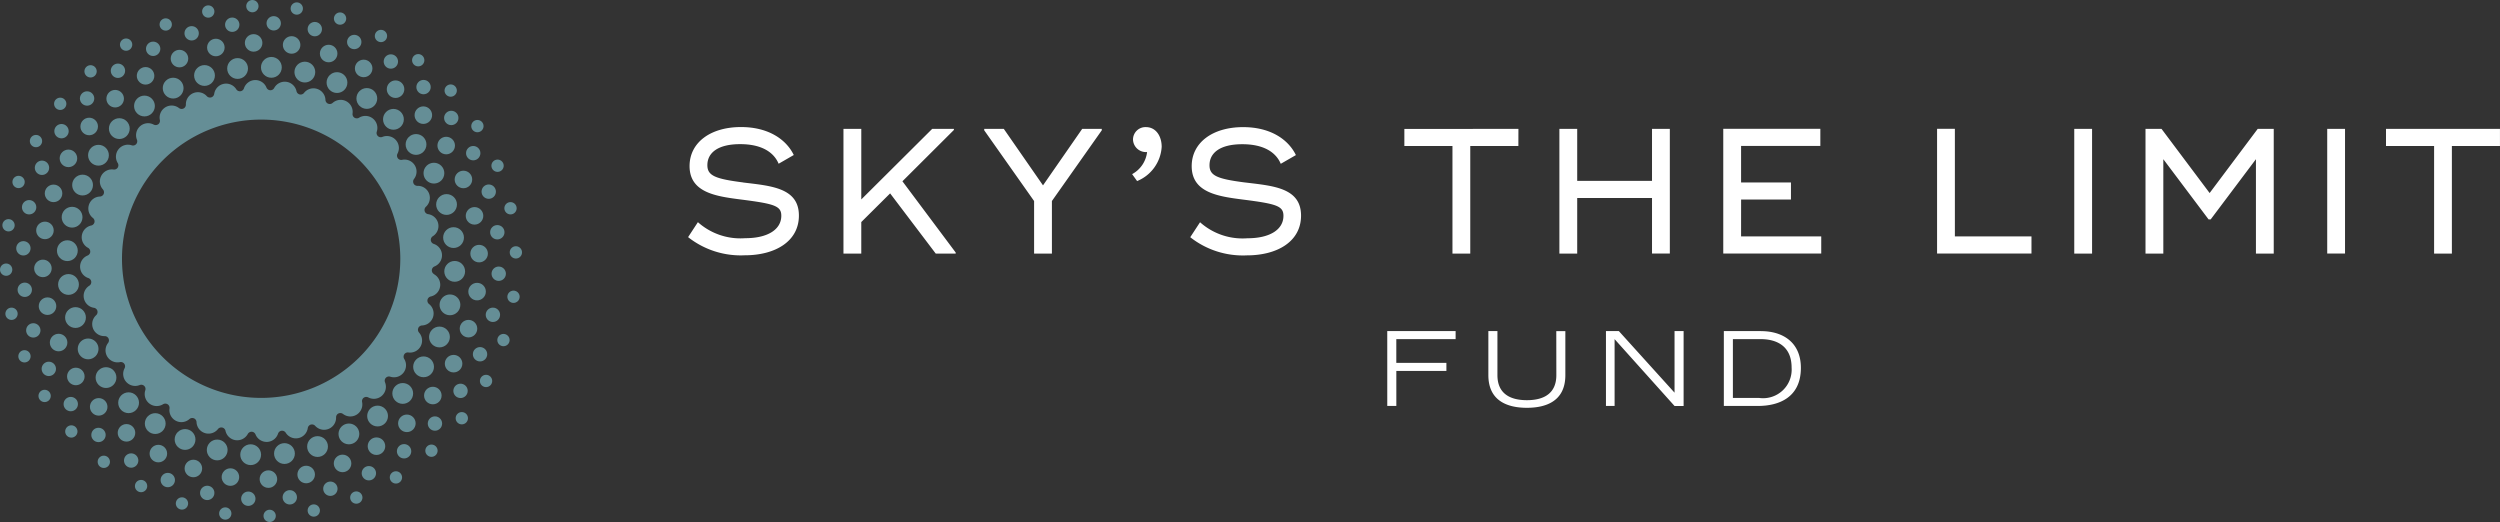 <svg xmlns="http://www.w3.org/2000/svg" width="236.033" height="49.286" viewBox="0 0 236.033 49.286"><rect x="0" y="0" width="236.033" height="49.286" fill="#333333" stroke="none"/><g id="Group_221" data-name="Group 221" transform="translate(-793.5 1588)"><g id="Group_220" data-name="Group 220" transform="translate(0 -0.112)"><g id="Group_101" data-name="Group 101" transform="translate(798.877 -1582.511)"><circle id="Ellipse_156" data-name="Ellipse 156" cx="0.982" cy="0.982" r="0.982" transform="translate(16.072 0.108)" fill="#658e96"></circle><circle id="Ellipse_157" data-name="Ellipse 157" cx="0.982" cy="0.982" r="0.982" transform="translate(12.949 0.769)" fill="#658e96"></circle><circle id="Ellipse_158" data-name="Ellipse 158" cx="0.982" cy="0.982" r="0.982" transform="translate(9.989 1.961)" fill="#658e96"></circle><circle id="Ellipse_159" data-name="Ellipse 159" cx="0.982" cy="0.982" r="0.982" transform="translate(7.28 3.65)" fill="#658e96"></circle><circle id="Ellipse_160" data-name="Ellipse 160" cx="0.982" cy="0.982" r="0.982" transform="translate(4.906 5.783)" fill="#658e96"></circle><circle id="Ellipse_161" data-name="Ellipse 161" cx="0.982" cy="0.982" r="0.982" transform="translate(2.938 8.297)" fill="#658e96"></circle><circle id="Ellipse_162" data-name="Ellipse 162" cx="0.982" cy="0.982" r="0.982" transform="translate(1.437 11.113)" fill="#658e96"></circle><circle id="Ellipse_163" data-name="Ellipse 163" cx="0.982" cy="0.982" r="0.982" transform="translate(0.447 14.148)" fill="#658e96"></circle><circle id="Ellipse_164" data-name="Ellipse 164" cx="0.982" cy="0.982" r="0.982" transform="translate(0 17.308)" fill="#658e96"></circle><circle id="Ellipse_165" data-name="Ellipse 165" cx="0.982" cy="0.982" r="0.982" transform="translate(0.108 20.498)" fill="#658e96"></circle><circle id="Ellipse_166" data-name="Ellipse 166" cx="0.982" cy="0.982" r="0.982" transform="translate(0.769 23.621)" fill="#658e96"></circle><circle id="Ellipse_167" data-name="Ellipse 167" cx="0.982" cy="0.982" r="0.982" transform="translate(1.961 26.582)" fill="#658e96"></circle><circle id="Ellipse_168" data-name="Ellipse 168" cx="0.982" cy="0.982" r="0.982" transform="translate(3.65 29.29)" fill="#658e96"></circle><circle id="Ellipse_169" data-name="Ellipse 169" cx="0.982" cy="0.982" r="0.982" transform="translate(5.783 31.664)" fill="#658e96"></circle><circle id="Ellipse_170" data-name="Ellipse 170" cx="0.982" cy="0.982" r="0.982" transform="translate(8.297 33.632)" fill="#658e96"></circle><circle id="Ellipse_171" data-name="Ellipse 171" cx="0.982" cy="0.982" r="0.982" transform="translate(11.113 35.133)" fill="#658e96"></circle><circle id="Ellipse_172" data-name="Ellipse 172" cx="0.982" cy="0.982" r="0.982" transform="translate(14.148 36.123)" fill="#658e96"></circle><circle id="Ellipse_173" data-name="Ellipse 173" cx="0.982" cy="0.982" r="0.982" transform="translate(17.308 36.57)" fill="#658e96"></circle><circle id="Ellipse_174" data-name="Ellipse 174" cx="0.982" cy="0.982" r="0.982" transform="translate(20.498 36.462)" fill="#658e96"></circle><circle id="Ellipse_175" data-name="Ellipse 175" cx="0.982" cy="0.982" r="0.982" transform="translate(23.621 35.801)" fill="#658e96"></circle><circle id="Ellipse_176" data-name="Ellipse 176" cx="0.982" cy="0.982" r="0.982" transform="translate(26.582 34.609)" fill="#658e96"></circle><circle id="Ellipse_177" data-name="Ellipse 177" cx="0.982" cy="0.982" r="0.982" transform="translate(29.29 32.92)" fill="#658e96"></circle><circle id="Ellipse_178" data-name="Ellipse 178" cx="0.982" cy="0.982" r="0.982" transform="translate(31.664 30.787)" fill="#658e96"></circle><circle id="Ellipse_179" data-name="Ellipse 179" cx="0.982" cy="0.982" r="0.982" transform="translate(33.632 28.274)" fill="#658e96"></circle><circle id="Ellipse_180" data-name="Ellipse 180" cx="0.982" cy="0.982" r="0.982" transform="translate(35.133 25.457)" fill="#658e96"></circle><circle id="Ellipse_181" data-name="Ellipse 181" cx="0.982" cy="0.982" r="0.982" transform="translate(36.123 22.422)" fill="#658e96"></circle><circle id="Ellipse_182" data-name="Ellipse 182" cx="0.982" cy="0.982" r="0.982" transform="translate(36.57 19.262)" fill="#658e96"></circle><circle id="Ellipse_183" data-name="Ellipse 183" cx="0.982" cy="0.982" r="0.982" transform="translate(36.462 16.072)" fill="#658e96"></circle><circle id="Ellipse_184" data-name="Ellipse 184" cx="0.982" cy="0.982" r="0.982" transform="translate(35.801 12.949)" fill="#658e96"></circle><circle id="Ellipse_185" data-name="Ellipse 185" cx="0.982" cy="0.982" r="0.982" transform="translate(34.609 9.989)" fill="#658e96"></circle><circle id="Ellipse_186" data-name="Ellipse 186" cx="0.982" cy="0.982" r="0.982" transform="translate(32.92 7.28)" fill="#658e96"></circle><circle id="Ellipse_187" data-name="Ellipse 187" cx="0.982" cy="0.982" r="0.982" transform="translate(30.787 4.906)" fill="#658e96"></circle><circle id="Ellipse_188" data-name="Ellipse 188" cx="0.982" cy="0.982" r="0.982" transform="translate(28.274 2.938)" fill="#658e96"></circle><circle id="Ellipse_189" data-name="Ellipse 189" cx="0.982" cy="0.982" r="0.982" transform="translate(25.457 1.437)" fill="#658e96"></circle><circle id="Ellipse_190" data-name="Ellipse 190" cx="0.982" cy="0.982" r="0.982" transform="translate(22.422 0.447)" fill="#658e96"></circle><circle id="Ellipse_191" data-name="Ellipse 191" cx="0.982" cy="0.982" r="0.982" transform="translate(19.262)" fill="#658e96"></circle></g><g id="Group_102" data-name="Group 102" transform="translate(793.5 -1587.888)"><circle id="Ellipse_192" data-name="Ellipse 192" cx="0.581" cy="0.581" r="0.581" transform="translate(23.247)" fill="#658e96"></circle><circle id="Ellipse_193" data-name="Ellipse 193" cx="0.581" cy="0.581" r="0.581" transform="translate(19.081 0.507)" fill="#658e96"></circle><circle id="Ellipse_194" data-name="Ellipse 194" cx="0.581" cy="0.581" r="0.581" transform="translate(15.066 1.73)" fill="#658e96"></circle><circle id="Ellipse_195" data-name="Ellipse 195" cx="0.581" cy="0.581" r="0.581" transform="translate(11.325 3.632)" fill="#658e96"></circle><circle id="Ellipse_196" data-name="Ellipse 196" cx="0.581" cy="0.581" r="0.581" transform="translate(7.97 6.154)" fill="#658e96"></circle><circle id="Ellipse_197" data-name="Ellipse 197" cx="0.581" cy="0.581" r="0.581" transform="translate(5.105 9.22)" fill="#658e96"></circle><circle id="Ellipse_198" data-name="Ellipse 198" cx="0.581" cy="0.581" r="0.581" transform="translate(2.816 12.738)" fill="#658e96"></circle><circle id="Ellipse_199" data-name="Ellipse 199" cx="0.581" cy="0.581" r="0.581" transform="translate(1.172 16.599)" fill="#658e96"></circle><circle id="Ellipse_200" data-name="Ellipse 200" cx="0.581" cy="0.581" r="0.581" transform="translate(0.224 20.688)" fill="#658e96"></circle><circle id="Ellipse_201" data-name="Ellipse 201" cx="0.581" cy="0.581" r="0.581" transform="translate(0 24.878)" fill="#658e96"></circle><circle id="Ellipse_202" data-name="Ellipse 202" cx="0.581" cy="0.581" r="0.581" transform="translate(0.507 29.044)" fill="#658e96"></circle><circle id="Ellipse_203" data-name="Ellipse 203" cx="0.581" cy="0.581" r="0.581" transform="translate(1.73 33.059)" fill="#658e96"></circle><circle id="Ellipse_204" data-name="Ellipse 204" cx="0.581" cy="0.581" r="0.581" transform="translate(3.632 36.8)" fill="#658e96"></circle><circle id="Ellipse_205" data-name="Ellipse 205" cx="0.581" cy="0.581" r="0.581" transform="translate(6.154 40.155)" fill="#658e96"></circle><circle id="Ellipse_206" data-name="Ellipse 206" cx="0.581" cy="0.581" r="0.581" transform="translate(9.22 43.02)" fill="#658e96"></circle><circle id="Ellipse_207" data-name="Ellipse 207" cx="0.581" cy="0.581" r="0.581" transform="translate(12.738 45.309)" fill="#658e96"></circle><circle id="Ellipse_208" data-name="Ellipse 208" cx="0.581" cy="0.581" r="0.581" transform="translate(16.599 46.953)" fill="#658e96"></circle><circle id="Ellipse_209" data-name="Ellipse 209" cx="0.581" cy="0.581" r="0.581" transform="translate(20.688 47.901)" fill="#658e96"></circle><circle id="Ellipse_210" data-name="Ellipse 210" cx="0.581" cy="0.581" r="0.581" transform="translate(24.878 48.125)" fill="#658e96"></circle><circle id="Ellipse_211" data-name="Ellipse 211" cx="0.581" cy="0.581" r="0.581" transform="translate(29.044 47.618)" fill="#658e96"></circle><circle id="Ellipse_212" data-name="Ellipse 212" cx="0.581" cy="0.581" r="0.581" transform="translate(33.059 46.395)" fill="#658e96"></circle><circle id="Ellipse_213" data-name="Ellipse 213" cx="0.581" cy="0.581" r="0.581" transform="translate(36.8 44.493)" fill="#658e96"></circle><circle id="Ellipse_214" data-name="Ellipse 214" cx="0.581" cy="0.581" r="0.581" transform="translate(40.155 41.971)" fill="#658e96"></circle><circle id="Ellipse_215" data-name="Ellipse 215" cx="0.581" cy="0.581" r="0.581" transform="translate(43.02 38.905)" fill="#658e96"></circle><circle id="Ellipse_216" data-name="Ellipse 216" cx="0.581" cy="0.581" r="0.581" transform="translate(45.309 35.387)" fill="#658e96"></circle><circle id="Ellipse_217" data-name="Ellipse 217" cx="0.581" cy="0.581" r="0.581" transform="translate(46.953 31.526)" fill="#658e96"></circle><circle id="Ellipse_218" data-name="Ellipse 218" cx="0.581" cy="0.581" r="0.581" transform="translate(47.901 27.438)" fill="#658e96"></circle><circle id="Ellipse_219" data-name="Ellipse 219" cx="0.581" cy="0.581" r="0.581" transform="translate(48.125 23.247)" fill="#658e96"></circle><circle id="Ellipse_220" data-name="Ellipse 220" cx="0.581" cy="0.581" r="0.581" transform="translate(47.618 19.081)" fill="#658e96"></circle><circle id="Ellipse_221" data-name="Ellipse 221" cx="0.581" cy="0.581" r="0.581" transform="translate(46.395 15.066)" fill="#658e96"></circle><circle id="Ellipse_222" data-name="Ellipse 222" cx="0.581" cy="0.581" r="0.581" transform="translate(44.493 11.325)" fill="#658e96"></circle><circle id="Ellipse_223" data-name="Ellipse 223" cx="0.581" cy="0.581" r="0.581" transform="translate(41.971 7.97)" fill="#658e96"></circle><circle id="Ellipse_224" data-name="Ellipse 224" cx="0.581" cy="0.581" r="0.581" transform="translate(38.905 5.105)" fill="#658e96"></circle><circle id="Ellipse_225" data-name="Ellipse 225" cx="0.581" cy="0.581" r="0.581" transform="translate(35.387 2.816)" fill="#658e96"></circle><circle id="Ellipse_226" data-name="Ellipse 226" cx="0.581" cy="0.581" r="0.581" transform="translate(31.526 1.172)" fill="#658e96"></circle><circle id="Ellipse_227" data-name="Ellipse 227" cx="0.581" cy="0.581" r="0.581" transform="translate(27.438 0.224)" fill="#658e96"></circle></g><g id="Group_103" data-name="Group 103" transform="translate(796.724 -1584.665)"><circle id="Ellipse_228" data-name="Ellipse 228" cx="0.828" cy="0.828" r="0.828" transform="translate(19.893)" fill="#658e96"></circle><circle id="Ellipse_229" data-name="Ellipse 229" cx="0.828" cy="0.828" r="0.828" transform="translate(16.328 0.434)" fill="#658e96"></circle><circle id="Ellipse_230" data-name="Ellipse 230" cx="0.828" cy="0.828" r="0.828" transform="translate(12.893 1.481)" fill="#658e96"></circle><circle id="Ellipse_231" data-name="Ellipse 231" cx="0.828" cy="0.828" r="0.828" transform="translate(9.691 3.108)" fill="#658e96"></circle><circle id="Ellipse_232" data-name="Ellipse 232" cx="0.828" cy="0.828" r="0.828" transform="translate(6.821 5.266)" fill="#658e96"></circle><circle id="Ellipse_233" data-name="Ellipse 233" cx="0.828" cy="0.828" r="0.828" transform="translate(4.369 7.89)" fill="#658e96"></circle><circle id="Ellipse_234" data-name="Ellipse 234" cx="0.828" cy="0.828" r="0.828" transform="translate(2.41 10.9)" fill="#658e96"></circle><circle id="Ellipse_235" data-name="Ellipse 235" cx="0.828" cy="0.828" r="0.828" transform="translate(1.003 14.205)" fill="#658e96"></circle><circle id="Ellipse_236" data-name="Ellipse 236" cx="0.828" cy="0.828" r="0.828" transform="translate(0.192 17.703)" fill="#658e96"></circle><circle id="Ellipse_237" data-name="Ellipse 237" cx="0.828" cy="0.828" r="0.828" transform="translate(0 21.29)" fill="#658e96"></circle><circle id="Ellipse_238" data-name="Ellipse 238" cx="0.828" cy="0.828" r="0.828" transform="translate(0.434 24.855)" fill="#658e96"></circle><circle id="Ellipse_239" data-name="Ellipse 239" cx="0.828" cy="0.828" r="0.828" transform="translate(1.481 28.29)" fill="#658e96"></circle><circle id="Ellipse_240" data-name="Ellipse 240" cx="0.828" cy="0.828" r="0.828" transform="translate(3.108 31.492)" fill="#658e96"></circle><circle id="Ellipse_241" data-name="Ellipse 241" cx="0.828" cy="0.828" r="0.828" transform="translate(5.266 34.362)" fill="#658e96"></circle><circle id="Ellipse_242" data-name="Ellipse 242" cx="0.828" cy="0.828" r="0.828" transform="translate(7.89 36.814)" fill="#658e96"></circle><circle id="Ellipse_243" data-name="Ellipse 243" cx="0.828" cy="0.828" r="0.828" transform="translate(10.9 38.773)" fill="#658e96"></circle><circle id="Ellipse_244" data-name="Ellipse 244" cx="0.828" cy="0.828" r="0.828" transform="translate(14.205 40.18)" fill="#658e96"></circle><circle id="Ellipse_245" data-name="Ellipse 245" cx="0.828" cy="0.828" r="0.828" transform="translate(17.703 40.991)" fill="#658e96"></circle><circle id="Ellipse_246" data-name="Ellipse 246" cx="0.828" cy="0.828" r="0.828" transform="translate(21.29 41.183)" fill="#658e96"></circle><circle id="Ellipse_247" data-name="Ellipse 247" cx="0.828" cy="0.828" r="0.828" transform="translate(24.855 40.749)" fill="#658e96"></circle><circle id="Ellipse_248" data-name="Ellipse 248" cx="0.828" cy="0.828" r="0.828" transform="translate(28.29 39.702)" fill="#658e96"></circle><circle id="Ellipse_249" data-name="Ellipse 249" cx="0.828" cy="0.828" r="0.828" transform="translate(31.492 38.075)" fill="#658e96"></circle><circle id="Ellipse_250" data-name="Ellipse 250" cx="0.828" cy="0.828" r="0.828" transform="translate(34.362 35.917)" fill="#658e96"></circle><circle id="Ellipse_251" data-name="Ellipse 251" cx="0.828" cy="0.828" r="0.828" transform="translate(36.814 33.293)" fill="#658e96"></circle><circle id="Ellipse_252" data-name="Ellipse 252" cx="0.828" cy="0.828" r="0.828" transform="translate(38.773 30.283)" fill="#658e96"></circle><circle id="Ellipse_253" data-name="Ellipse 253" cx="0.828" cy="0.828" r="0.828" transform="translate(40.18 26.978)" fill="#658e96"></circle><circle id="Ellipse_254" data-name="Ellipse 254" cx="0.828" cy="0.828" r="0.828" transform="translate(40.991 23.48)" fill="#658e96"></circle><circle id="Ellipse_255" data-name="Ellipse 255" cx="0.828" cy="0.828" r="0.828" transform="translate(41.183 19.893)" fill="#658e96"></circle><circle id="Ellipse_256" data-name="Ellipse 256" cx="0.828" cy="0.828" r="0.828" transform="translate(40.749 16.328)" fill="#658e96"></circle><circle id="Ellipse_257" data-name="Ellipse 257" cx="0.828" cy="0.828" r="0.828" transform="translate(39.702 12.893)" fill="#658e96"></circle><circle id="Ellipse_258" data-name="Ellipse 258" cx="0.828" cy="0.828" r="0.828" transform="translate(38.075 9.691)" fill="#658e96"></circle><circle id="Ellipse_259" data-name="Ellipse 259" cx="0.828" cy="0.828" r="0.828" transform="translate(35.917 6.821)" fill="#658e96"></circle><circle id="Ellipse_260" data-name="Ellipse 260" cx="0.828" cy="0.828" r="0.828" transform="translate(33.293 4.369)" fill="#658e96"></circle><circle id="Ellipse_261" data-name="Ellipse 261" cx="0.828" cy="0.828" r="0.828" transform="translate(30.283 2.41)" fill="#658e96"></circle><circle id="Ellipse_262" data-name="Ellipse 262" cx="0.828" cy="0.828" r="0.828" transform="translate(26.978 1.003)" fill="#658e96"></circle><circle id="Ellipse_263" data-name="Ellipse 263" cx="0.828" cy="0.828" r="0.828" transform="translate(23.48 0.192)" fill="#658e96"></circle></g><g id="Group_104" data-name="Group 104" transform="translate(795.031 -1586.365)"><circle id="Ellipse_264" data-name="Ellipse 264" cx="0.678" cy="0.678" r="0.678" transform="translate(19.718 0.133)" fill="#658e96"></circle><circle id="Ellipse_265" data-name="Ellipse 265" cx="0.678" cy="0.678" r="0.678" transform="translate(15.885 0.943)" fill="#658e96"></circle><circle id="Ellipse_266" data-name="Ellipse 266" cx="0.678" cy="0.678" r="0.678" transform="translate(12.251 2.407)" fill="#658e96"></circle><circle id="Ellipse_267" data-name="Ellipse 267" cx="0.678" cy="0.678" r="0.678" transform="translate(8.927 4.48)" fill="#658e96"></circle><circle id="Ellipse_268" data-name="Ellipse 268" cx="0.678" cy="0.678" r="0.678" transform="translate(6.013 7.098)" fill="#658e96"></circle><circle id="Ellipse_269" data-name="Ellipse 269" cx="0.678" cy="0.678" r="0.678" transform="translate(3.598 10.183)" fill="#658e96"></circle><circle id="Ellipse_270" data-name="Ellipse 270" cx="0.678" cy="0.678" r="0.678" transform="translate(1.755 13.64)" fill="#658e96"></circle><circle id="Ellipse_271" data-name="Ellipse 271" cx="0.678" cy="0.678" r="0.678" transform="translate(0.541 17.365)" fill="#658e96"></circle><circle id="Ellipse_272" data-name="Ellipse 272" cx="0.678" cy="0.678" r="0.678" transform="translate(2.399 32.626)" fill="#658e96"></circle><circle id="Ellipse_273" data-name="Ellipse 273" cx="0.678" cy="0.678" r="0.678" transform="translate(4.472 35.95)" fill="#658e96"></circle><circle id="Ellipse_274" data-name="Ellipse 274" cx="0.678" cy="0.678" r="0.678" transform="translate(7.09 38.864)" fill="#658e96"></circle><circle id="Ellipse_275" data-name="Ellipse 275" cx="0.678" cy="0.678" r="0.678" transform="translate(10.175 41.279)" fill="#658e96"></circle><circle id="Ellipse_276" data-name="Ellipse 276" cx="0.678" cy="0.678" r="0.678" transform="translate(13.632 43.122)" fill="#658e96"></circle><circle id="Ellipse_277" data-name="Ellipse 277" cx="0.678" cy="0.678" r="0.678" transform="translate(17.356 44.336)" fill="#658e96"></circle><circle id="Ellipse_278" data-name="Ellipse 278" cx="0.678" cy="0.678" r="0.678" transform="translate(21.235 44.885)" fill="#658e96"></circle><circle id="Ellipse_279" data-name="Ellipse 279" cx="0.678" cy="0.678" r="0.678" transform="translate(25.151 44.752)" fill="#658e96"></circle><circle id="Ellipse_280" data-name="Ellipse 280" cx="0.678" cy="0.678" r="0.678" transform="translate(28.983 43.942)" fill="#658e96"></circle><circle id="Ellipse_281" data-name="Ellipse 281" cx="0.678" cy="0.678" r="0.678" transform="translate(32.617 42.478)" fill="#658e96"></circle><circle id="Ellipse_282" data-name="Ellipse 282" cx="0.678" cy="0.678" r="0.678" transform="translate(35.942 40.405)" fill="#658e96"></circle><circle id="Ellipse_283" data-name="Ellipse 283" cx="0.678" cy="0.678" r="0.678" transform="translate(38.856 37.787)" fill="#658e96"></circle><circle id="Ellipse_284" data-name="Ellipse 284" cx="0.678" cy="0.678" r="0.678" transform="translate(41.271 34.702)" fill="#658e96"></circle><circle id="Ellipse_285" data-name="Ellipse 285" cx="0.678" cy="0.678" r="0.678" transform="translate(43.113 31.245)" fill="#658e96"></circle><circle id="Ellipse_286" data-name="Ellipse 286" cx="0.678" cy="0.678" r="0.678" transform="translate(44.328 27.521)" fill="#658e96"></circle><circle id="Ellipse_287" data-name="Ellipse 287" cx="0.678" cy="0.678" r="0.678" transform="translate(44.877 23.642)" fill="#658e96"></circle><circle id="Ellipse_288" data-name="Ellipse 288" cx="0.678" cy="0.678" r="0.678" transform="translate(44.744 19.726)" fill="#658e96"></circle><circle id="Ellipse_289" data-name="Ellipse 289" cx="0.678" cy="0.678" r="0.678" transform="translate(43.934 15.893)" fill="#658e96"></circle><circle id="Ellipse_290" data-name="Ellipse 290" cx="0.678" cy="0.678" r="0.678" transform="translate(0.935 28.992)" fill="#658e96"></circle><circle id="Ellipse_291" data-name="Ellipse 291" cx="0.678" cy="0.678" r="0.678" transform="translate(0.129 25.158)" fill="#658e96"></circle><circle id="Ellipse_292" data-name="Ellipse 292" cx="0.678" cy="0.678" r="0.678" transform="translate(0 21.243)" fill="#658e96"></circle><circle id="Ellipse_293" data-name="Ellipse 293" cx="0.678" cy="0.678" r="0.678" transform="translate(42.47 12.26)" fill="#658e96"></circle><circle id="Ellipse_294" data-name="Ellipse 294" cx="0.678" cy="0.678" r="0.678" transform="translate(40.397 8.935)" fill="#658e96"></circle><circle id="Ellipse_295" data-name="Ellipse 295" cx="0.678" cy="0.678" r="0.678" transform="translate(37.779 6.021)" fill="#658e96"></circle><circle id="Ellipse_296" data-name="Ellipse 296" cx="0.678" cy="0.678" r="0.678" transform="translate(34.694 3.606)" fill="#658e96"></circle><circle id="Ellipse_297" data-name="Ellipse 297" cx="0.678" cy="0.678" r="0.678" transform="translate(31.237 1.764)" fill="#658e96"></circle><circle id="Ellipse_298" data-name="Ellipse 298" cx="0.678" cy="0.678" r="0.678" transform="translate(27.512 0.549)" fill="#658e96"></circle><circle id="Ellipse_299" data-name="Ellipse 299" cx="0.678" cy="0.678" r="0.678" transform="translate(23.633)" fill="#658e96"></circle></g><g id="Group_105" data-name="Group 105" transform="translate(801.055 -1580.333)"><path id="Path_410" data-name="Path 410" d="M135.012,46.6a.408.408,0,0,1-.22-.374v-.006a.407.407,0,0,1,.26-.355,1.133,1.133,0,0,0-.072-2.122.406.406,0,0,1-.283-.337V43.4a.408.408,0,0,1,.194-.388,1.133,1.133,0,0,0-.438-2.078.408.408,0,0,1-.335-.278l0-.007a.406.406,0,0,1,.122-.42,1.134,1.134,0,0,0-.793-1.969.406.406,0,0,1-.379-.218l0-.007a.409.409,0,0,1,.048-.432,1.133,1.133,0,0,0-1.124-1.8.407.407,0,0,1-.408-.145l0-.006a.407.407,0,0,1-.03-.438,1.133,1.133,0,0,0-1.424-1.577.4.4,0,0,1-.427-.073l-.006-.006a.4.4,0,0,1-.1-.421,1.133,1.133,0,0,0-1.669-1.314.407.407,0,0,1-.44,0l-.006,0a.407.407,0,0,1-.173-.4,1.134,1.134,0,0,0-1.873-1A.407.407,0,0,1,125,30.5l-.007,0a.407.407,0,0,1-.244-.363,1.133,1.133,0,0,0-2.018-.658.407.407,0,0,1-.411.15h-.007a.407.407,0,0,1-.3-.315,1.134,1.134,0,0,0-2.1-.3.407.407,0,0,1-.374.22h-.006a.406.406,0,0,1-.355-.26,1.133,1.133,0,0,0-2.122.072.408.408,0,0,1-.337.283h-.006a.407.407,0,0,1-.388-.194,1.133,1.133,0,0,0-2.078.438.408.408,0,0,1-.279.334l-.007,0a.406.406,0,0,1-.42-.122,1.134,1.134,0,0,0-1.969.793.407.407,0,0,1-.218.38l-.007,0a.408.408,0,0,1-.432-.048,1.134,1.134,0,0,0-1.8,1.124.408.408,0,0,1-.146.408l-.005,0a.406.406,0,0,1-.438.03,1.134,1.134,0,0,0-1.577,1.425.4.4,0,0,1-.073.427l-.006.006a.4.4,0,0,1-.421.1,1.133,1.133,0,0,0-1.315,1.669.407.407,0,0,1,0,.44l0,.006a.408.408,0,0,1-.4.173,1.133,1.133,0,0,0-1,1.873.407.407,0,0,1,.077.428l0,.007a.407.407,0,0,1-.364.244,1.133,1.133,0,0,0-.658,2.018.408.408,0,0,1,.151.411l0,.007a.407.407,0,0,1-.315.3,1.133,1.133,0,0,0-.3,2.1.408.408,0,0,1,.219.374v.006a.406.406,0,0,1-.26.355,1.134,1.134,0,0,0,.072,2.123.406.406,0,0,1,.283.336v.006a.409.409,0,0,1-.194.388,1.134,1.134,0,0,0,.437,2.078.406.406,0,0,1,.334.278l0,.007a.406.406,0,0,1-.122.42,1.134,1.134,0,0,0,.793,1.969.406.406,0,0,1,.38.218l0,.007a.407.407,0,0,1-.048.432,1.133,1.133,0,0,0,1.124,1.8.408.408,0,0,1,.408.146l0,.005a.407.407,0,0,1,.029.439,1.133,1.133,0,0,0,1.425,1.576.4.4,0,0,1,.427.073l.006.006a.4.4,0,0,1,.1.421,1.134,1.134,0,0,0,1.67,1.315.407.407,0,0,1,.439,0l.006,0a.407.407,0,0,1,.173.4,1.133,1.133,0,0,0,1.873,1,.407.407,0,0,1,.427-.077l.007,0a.406.406,0,0,1,.244.364,1.134,1.134,0,0,0,2.018.658.407.407,0,0,1,.411-.15h.007a.407.407,0,0,1,.3.315,1.134,1.134,0,0,0,2.1.3.408.408,0,0,1,.374-.219h.006a.408.408,0,0,1,.355.26,1.133,1.133,0,0,0,2.122-.072.407.407,0,0,1,.337-.283h.006a.407.407,0,0,1,.388.193,1.133,1.133,0,0,0,2.078-.437.407.407,0,0,1,.278-.334l.007,0a.407.407,0,0,1,.42.122,1.134,1.134,0,0,0,1.969-.793.407.407,0,0,1,.218-.38l.007,0a.407.407,0,0,1,.432.048,1.134,1.134,0,0,0,1.8-1.124.407.407,0,0,1,.145-.408l.006,0a.406.406,0,0,1,.438-.029,1.134,1.134,0,0,0,1.577-1.425.4.4,0,0,1,.073-.427l.006-.006a.4.4,0,0,1,.421-.1,1.133,1.133,0,0,0,1.314-1.67.407.407,0,0,1,0-.439l0-.006a.407.407,0,0,1,.4-.173,1.134,1.134,0,0,0,1-1.873.408.408,0,0,1-.077-.428l0-.007a.406.406,0,0,1,.364-.244,1.134,1.134,0,0,0,.658-2.018.406.406,0,0,1-.151-.411l0-.007a.407.407,0,0,1,.315-.3,1.134,1.134,0,0,0,.3-2.1ZM118.679,58.28a13.138,13.138,0,1,1,13.137-13.138A13.138,13.138,0,0,1,118.679,58.28Z" transform="translate(-101.577 -28.268)" fill="#658e96"></path></g></g><path id="Path_448" data-name="Path 448" d="M105.182,153.121h1.682V141.349h-1.682v4.911H98.119v-4.911H96.437v11.773h1.682v-5.247h7.063ZM39.271,141.45v-.1H37.22l-6.693,6.66v-6.66H28.844v11.773h1.682v-2.977l2.724-2.707,4.306,5.684h1.884v-.1l-5.029-6.727Zm141.432-.1H174.48v1.615h4.541v10.158H180.7V142.963h4.54v-1.615Zm-113.92,5.063c-2.64-.337-3.38-.639-3.38-1.631,0-1.144.959-1.985,3.095-1.985s3.212.841,3.632,1.85l1.43-.824c-.707-1.463-2.388-2.64-4.978-2.64-2.91,0-4.86,1.479-4.86,3.683,0,2.523,2.522,2.859,4.877,3.162,3.145.4,3.785.605,3.785,1.53,0,1.295-1.279,2.118-3.4,2.118a6.021,6.021,0,0,1-4.474-1.513l-.925,1.413a8.015,8.015,0,0,0,5.348,1.715c2.876,0,5.113-1.311,5.113-3.751C72.047,146.9,69.39,146.73,66.783,146.411Zm-19.1.269-3.7-5.331h-1.85v.134l4.709,6.677v4.962h1.682V148.16l4.709-6.677v-.134h-1.85Zm44.886-5.331H81.8v1.615h4.541v10.158h1.681V142.963h4.542Zm52.478,11.773h1.682V141.349h-1.682Zm12.781-5.718-4.54-6.055h-1.514v11.773h1.682v-8.913l4.272,5.684h.2l4.272-5.684v8.913h1.681V141.349h-1.514ZM57.392,141.181a1.178,1.178,0,0,0-1.211,1.177,1.222,1.222,0,0,0,1.329,1.177,2.729,2.729,0,0,1-1.413,2.086l.47.655a3.731,3.731,0,0,0,2.321-3.229C58.889,142.039,58.351,141.181,57.392,141.181Zm111.538,11.94h1.681V141.349H168.93Zm-55.337-5.1H118.3v-1.615h-4.709v-3.448h7.483v-1.615h-9.165v11.773h9.25v-1.615h-7.568Zm20.183-6.678h-1.681v11.773h8.913v-1.615h-7.232Zm-114.4,5.063c-2.641-.337-3.381-.639-3.381-1.631,0-1.144.959-1.985,3.095-1.985s3.212.841,3.633,1.85l1.429-.824c-.706-1.463-2.388-2.64-4.978-2.64-2.909,0-4.86,1.479-4.86,3.683,0,2.523,2.522,2.859,4.877,3.162,3.145.4,3.784.605,3.784,1.53,0,1.295-1.278,2.118-3.4,2.118a6.021,6.021,0,0,1-4.474-1.513l-.925,1.413a8.015,8.015,0,0,0,5.348,1.715c2.876,0,5.113-1.311,5.113-3.751C24.638,146.9,21.981,146.73,19.374,146.411Zm87.933,19.848-5.26-5.816h-1.216v7.07h.816V161.2l5.66,6.311h.856v-7.07h-.856Zm8.145-5.816h-3.491v7.07h3.219c1.867,0,4.055-.72,4.055-3.6C119.236,161.6,117.651,160.443,115.453,160.443Zm-.136,6.312h-2.5V161.2h2.635c1.44,0,2.908.612,2.908,2.684A2.7,2.7,0,0,1,115.317,166.755Zm-19.169-2.15c0,1.624-1.041,2.363-2.781,2.363s-2.781-.739-2.781-2.363v-4.163h-.856v4.163c0,2.558,1.994,3.083,3.637,3.083S97,167.163,97,164.605v-4.163h-.856Zm-15.963,2.908h.856V164.2h4.727v-.758H81.04V161.2h5.6v-.759H80.185Z" transform="translate(844.29 -1717.181)" fill="#fff"></path></g></svg>